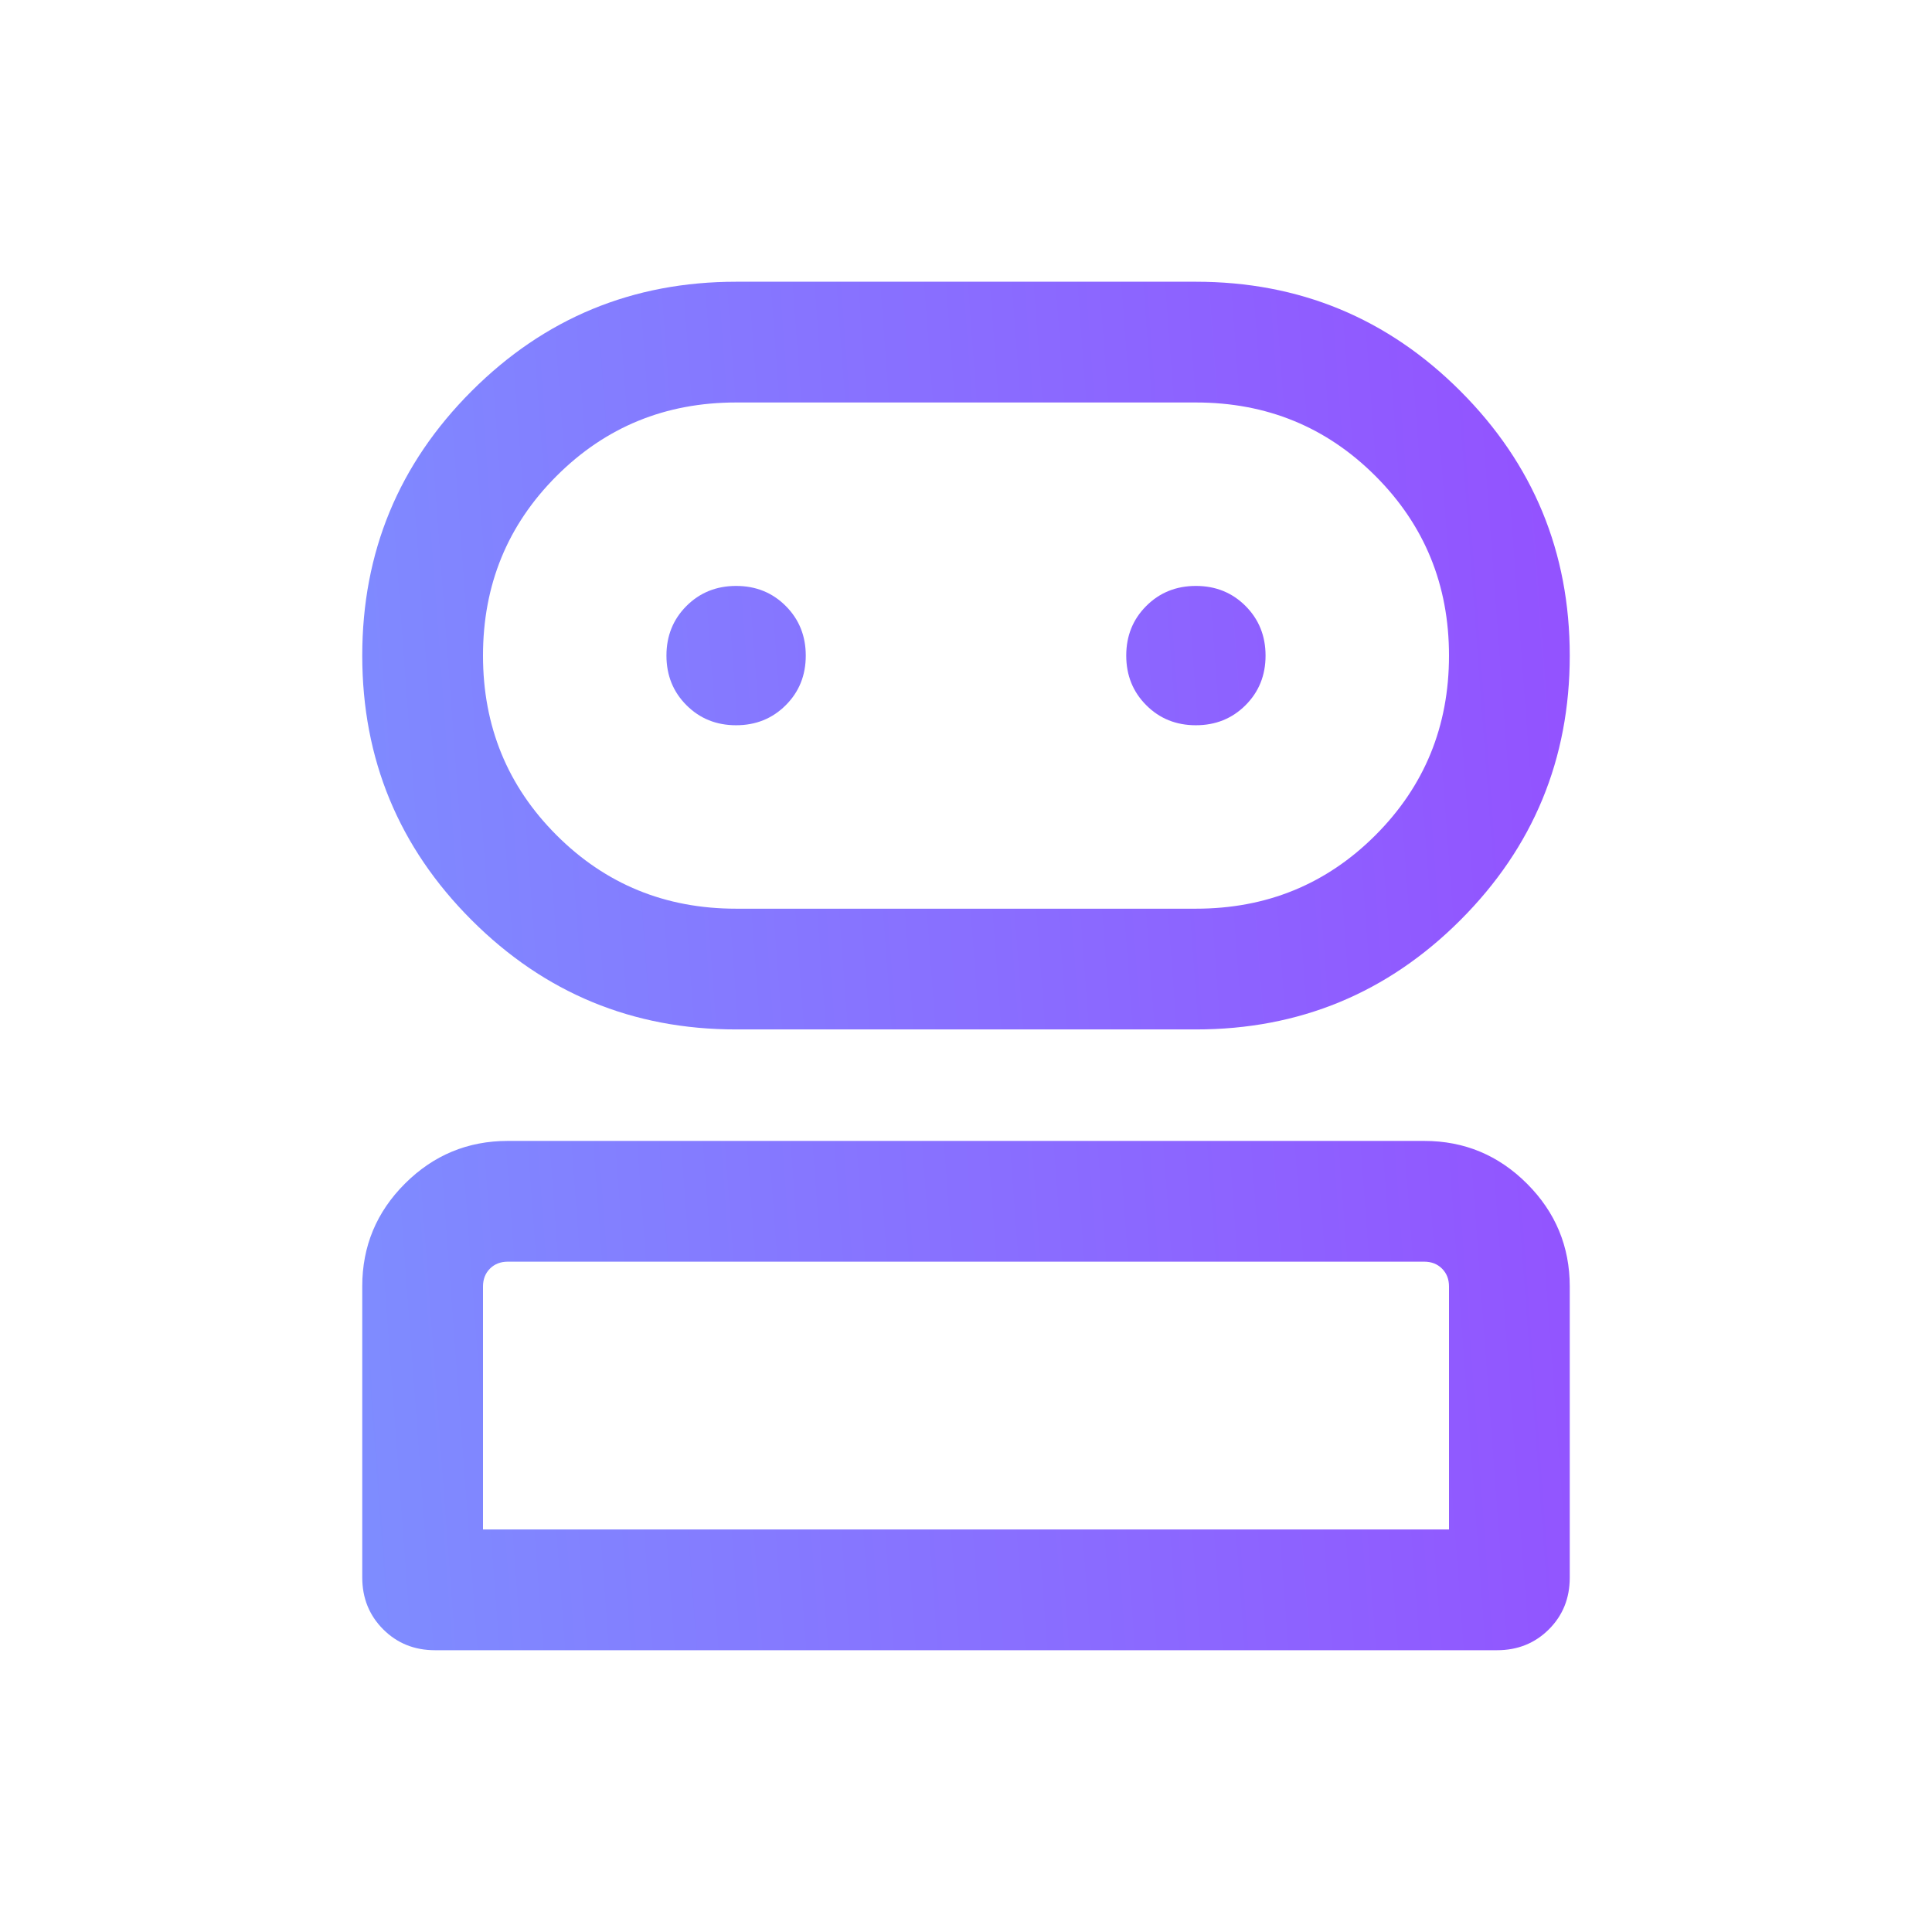 <svg width="80" height="80" viewBox="0 0 80 80" fill="none" xmlns="http://www.w3.org/2000/svg">
<mask id="mask0_7064_13179" style="mask-type:alpha" maskUnits="userSpaceOnUse" x="0" y="0" width="80" height="80">
<rect width="80" height="80" fill="url(#paint0_linear_7064_13179)"/>
</mask>
<g mask="url(#mask0_7064_13179)">
<path d="M18.013 68.332C17.159 68.332 16.444 68.044 15.866 67.466C15.289 66.888 15 66.172 15 65.318V53.262C15 51.604 15.59 50.186 16.77 49.009C17.95 47.832 19.369 47.243 21.026 47.243H58.974C60.631 47.243 62.05 47.833 63.23 49.014C64.41 50.194 65 51.613 65 53.271V65.327C65 66.181 64.711 66.895 64.134 67.47C63.556 68.045 62.841 68.332 61.987 68.332H18.013ZM30.481 42.627C26.198 42.627 22.547 41.118 19.528 38.099C16.509 35.081 15 31.43 15 27.147C15 22.864 16.509 19.213 19.528 16.194C22.547 13.175 26.198 11.666 30.481 11.666H49.519C53.802 11.666 57.453 13.175 60.472 16.194C63.49 19.213 65 22.864 65 27.147C65 31.43 63.49 35.081 60.472 38.099C57.453 41.118 53.802 42.627 49.519 42.627H30.481ZM20 63.333H60V53.269C60 52.969 59.904 52.724 59.711 52.531C59.519 52.339 59.273 52.243 58.974 52.243H21.026C20.727 52.243 20.481 52.339 20.288 52.531C20.096 52.724 20 52.969 20 53.269V63.333ZM30.481 37.627H49.519C52.447 37.627 54.925 36.613 56.955 34.583C58.985 32.553 60 30.074 60 27.147C60 24.219 58.985 21.741 56.955 19.711C54.925 17.681 52.447 16.666 49.519 16.666H30.481C27.553 16.666 25.075 17.681 23.045 19.711C21.015 21.741 20 24.219 20 27.147C20 30.074 21.015 32.553 23.045 34.583C25.075 36.613 27.553 37.627 30.481 37.627ZM30.48 30.031C31.297 30.031 31.982 29.755 32.535 29.202C33.089 28.65 33.365 27.965 33.365 27.148C33.365 26.331 33.089 25.646 32.536 25.092C31.984 24.539 31.299 24.262 30.482 24.262C29.665 24.262 28.98 24.538 28.426 25.091C27.873 25.644 27.596 26.329 27.596 27.146C27.596 27.963 27.872 28.648 28.425 29.201C28.978 29.755 29.663 30.031 30.48 30.031ZM49.518 30.031C50.335 30.031 51.02 29.755 51.574 29.202C52.127 28.65 52.404 27.965 52.404 27.148C52.404 26.331 52.127 25.646 51.575 25.092C51.022 24.539 50.337 24.262 49.52 24.262C48.703 24.262 48.018 24.538 47.465 25.091C46.911 25.644 46.635 26.329 46.635 27.146C46.635 27.963 46.911 28.648 47.464 29.201C48.016 29.755 48.701 30.031 49.518 30.031Z" fill="url(#paint1_linear_7064_13179)"/>
</g>
<defs>
<linearGradient id="paint0_linear_7064_13179" x1="92.579" y1="-23.636" x2="-24.203" y2="-13.82" gradientUnits="userSpaceOnUse">
<stop stop-color="#9747FF"/>
<stop offset="1" stop-color="#7A98FF"/>
</linearGradient>
<linearGradient id="paint1_linear_7064_13179" x1="72.862" y1="-5.076" x2="-0.24" y2="0.345" gradientUnits="userSpaceOnUse">
<stop stop-color="#9747FF"/>
<stop offset="1" stop-color="#7A98FF"/>
</linearGradient>
</defs>
</svg>
